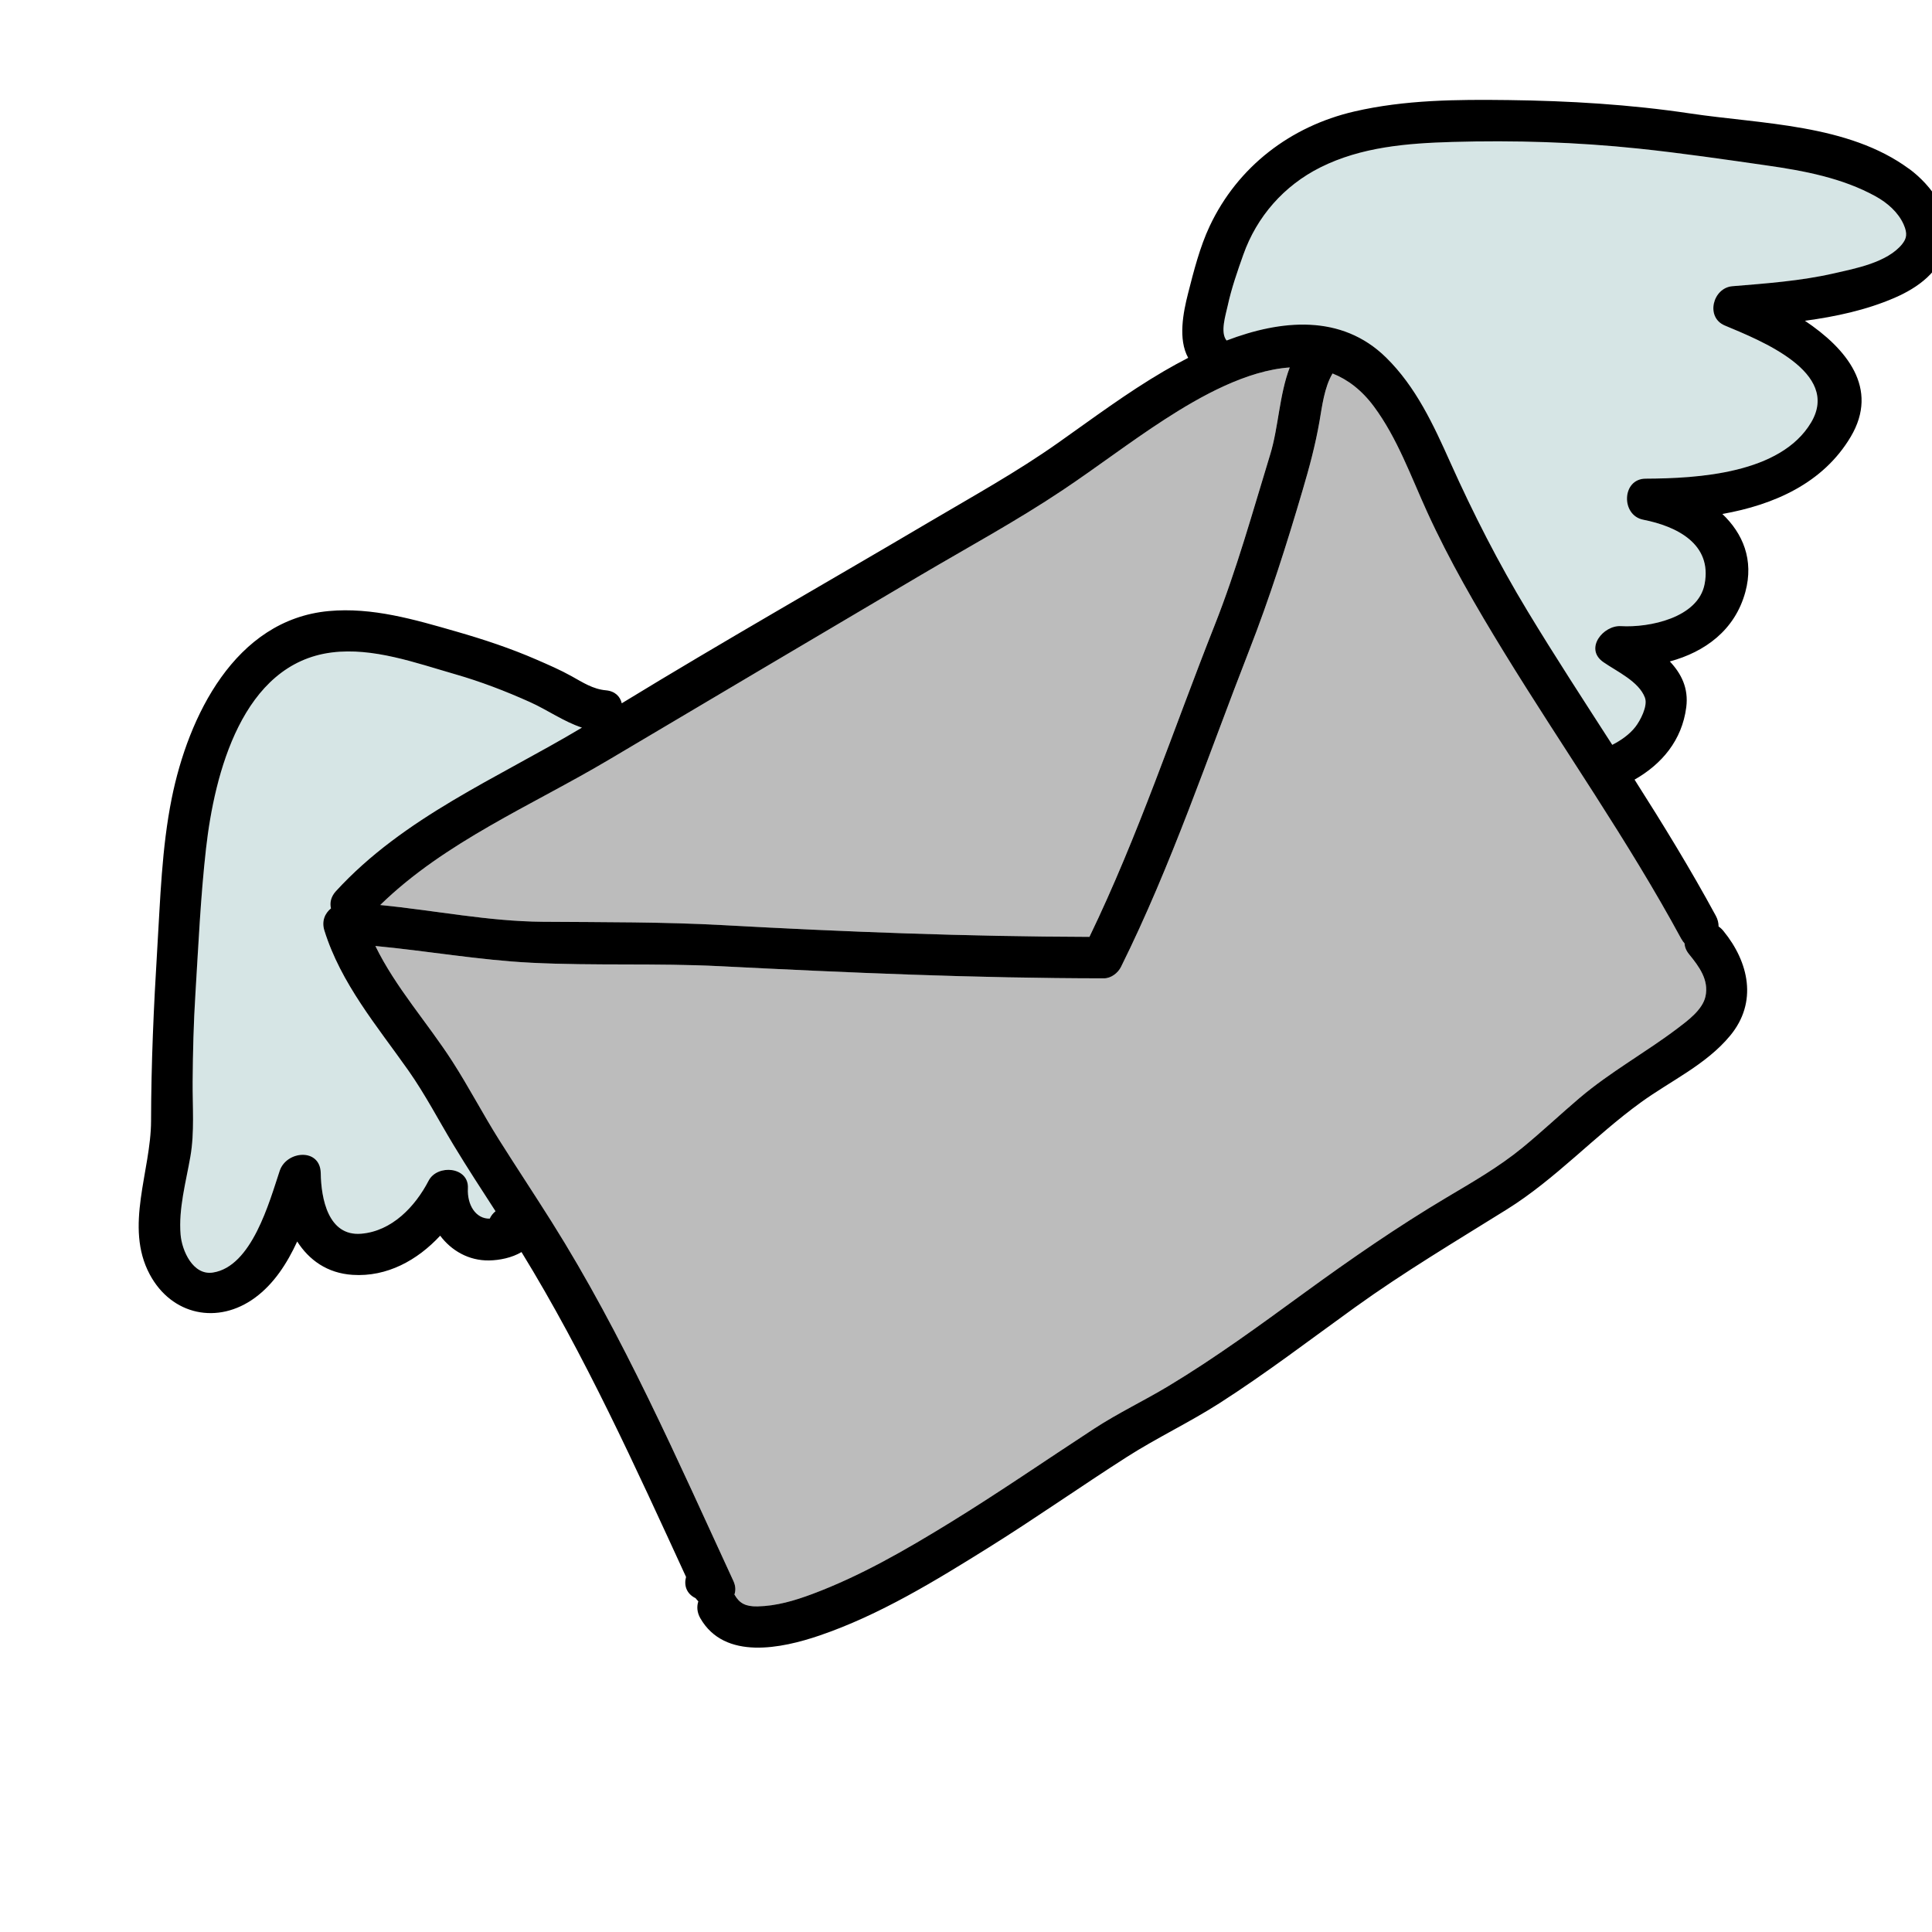 <?xml version="1.0" encoding="UTF-8"?><svg id="Layer_1" xmlns="http://www.w3.org/2000/svg" viewBox="0 0 512 512"><path d="M308.6,111.18c-9.21,5.96-17.91,12.63-27.02,18.73-12.12,8.1-25.05,15.12-37.6,22.52-27.59,16.27-55.13,32.61-82.68,48.94-20.38,12.08-43.4,21.73-60.55,38.47,14.36,1.4,28.61,4.33,43.05,4.44,16.01,.12,32.01,.02,48,.9,32.29,1.78,64.56,3.01,96.9,3.1,12.91-26.71,22.24-54.93,33.14-82.48,5.88-14.85,10.1-30.12,14.77-45.38,2.2-7.18,2.39-15.77,5.17-23.04-11.43,.79-23.63,7.61-33.18,13.8Z" fill="#bcbcbc"/><path d="M108.21,283.69c-8.31-11.79-17.88-23.08-22.25-37.08-.78-2.51,.15-4.59,1.74-5.87-.35-1.47-.04-3.11,1.32-4.58,17.98-19.6,42.75-29.93,65.19-43.33-4.79-1.57-9.18-4.71-13.71-6.74-6.48-2.91-13.12-5.46-19.96-7.43-10.33-2.97-21.68-7.11-32.6-5.75-23.78,2.97-31.11,32.15-33.35,51.96-1.44,12.75-2.02,25.62-2.81,38.42-.48,7.77-.67,15.56-.74,23.35-.05,6.55,.53,13.36-.59,19.83-1.17,6.75-3.18,13.84-2.6,20.74,.35,4.19,3.25,10.84,8.55,10.03,10.33-1.58,14.96-18.71,17.71-26.96,1.8-5.39,10.78-6.15,10.88,.63,.11,6.65,1.94,16.76,10.71,16.04,8.14-.67,14.3-7.18,17.88-14.06,2.3-4.43,10.71-3.72,10.41,2.03-.23,4.42,2.09,8.11,5.78,8.03,.35-.75,.86-1.43,1.54-1.97-3.75-5.79-7.52-11.58-11.09-17.48-4-6.62-7.55-13.49-12.01-19.82Z" fill="#d6e5e5"/><path d="M447.59,252.86c-.78-.96-1.14-1.93-1.19-2.86-.29-.32-.57-.7-.81-1.14-14.22-26.27-31.41-50.58-47-76-7.39-12.05-14.52-24.34-20.39-37.22-4.28-9.38-7.9-19.52-14.07-27.88-3.25-4.39-6.97-7.2-10.98-8.78-2.19,3.64-2.79,8.83-3.47,12.73-1.09,6.25-2.67,12.08-4.46,18.18-4.23,14.4-8.73,28.55-14.19,42.54-10.96,28.07-20.52,56.76-33.94,83.8-.8,1.61-2.63,3.04-4.5,3.04-34-.02-67.89-1.5-101.84-3.22-16.63-.84-33.3-.08-49.91-.91-13.87-.7-27.55-3.12-41.35-4.44,5.37,11.01,13.8,20.31,20.43,30.63,4.35,6.77,8.06,13.93,12.36,20.74,4.58,7.28,9.34,14.44,13.92,21.71,18.93,30.05,33.31,62.99,48.16,95.18,.62,1.34,.65,2.57,.28,3.6,.03,.05,.06,.09,.09,.14,1.27,2.21,2.93,3.07,6.02,3.01,4.99-.1,9.77-1.51,14.42-3.24,12.77-4.76,24.71-11.65,36.29-18.76,13.07-8.02,25.68-16.72,38.51-25.1,6.32-4.12,13.1-7.34,19.57-11.22,12.58-7.56,24.4-16.24,36.26-24.87,12.24-8.92,24.61-17.46,37.63-25.21,6.82-4.06,13.79-8.04,19.95-13.09,5.23-4.28,10.13-8.93,15.28-13.29,8.16-6.91,17.34-11.93,25.81-18.33,2.71-2.05,6.71-4.95,7.5-8.51,.97-4.4-1.69-7.96-4.36-11.23Z" fill="#bcbcbc"/><path d="M504.5,59.5c-1.44-3.24-4.34-5.76-7.4-7.45-8.82-4.88-18.98-6.78-28.86-8.2-11.28-1.62-22.65-3.28-33.98-4.47-16.41-1.72-32.91-2.25-49.4-1.76-11.93,.35-24.07,1.31-34.93,6.74-9.64,4.82-16.86,13.04-20.44,23.17-1.56,4.42-3.11,8.88-4.12,13.46-.54,2.46-2.07,7.14-.3,9.25,14.41-5.49,30.41-7.13,42.27,4.51,7.91,7.77,12.55,17.82,17.02,27.8,6.09,13.58,12.77,26.68,20.48,39.42,7.24,11.96,14.87,23.67,22.44,35.42,2.3-1.17,4.54-2.74,6.11-4.74,1.29-1.65,3.36-5.56,2.54-7.77-1.62-4.32-7.46-6.92-11.03-9.42-5.09-3.56,0-9.81,4.68-9.53,7.47,.44,20.45-2.17,22.17-11.14,2.04-10.63-7.35-15.31-16.27-17.06-5.96-1.17-5.7-10.86,.63-10.88,13.86-.06,35.79-1.33,43.86-14.89,7.91-13.31-13.44-21.74-22.88-25.7-5.17-2.17-3.18-9.98,2.02-10.41,8.98-.74,18.08-1.39,26.88-3.4,5.78-1.32,14.17-2.88,18.14-7.79,1.16-1.43,1.45-2.76,.38-5.16Z" fill="#d6e5e5"/><path d="M505.91,44.74c-16.15-11.89-39-11.83-58.05-14.68-15.9-2.38-32.02-3.34-48.08-3.54-13.7-.17-27.49-.08-40.9,3.03-16.88,3.92-30.87,14.62-38.29,30.35-2.6,5.5-4.25,11.98-5.74,17.85-1.29,5.05-2.7,12.14,.03,17.08-2.24,1.15-4.4,2.35-6.45,3.54-9.79,5.72-18.88,12.54-28.13,19.06-10.87,7.67-22.56,14.13-34.01,20.89-27.14,16.04-54.62,31.62-81.52,48.06-.41-1.77-1.75-3.22-4.2-3.44-3.43-.3-6.15-2.1-9.1-3.74-2.96-1.65-6.09-3-9.19-4.35-6.92-3.02-14.13-5.41-21.38-7.49-10.99-3.16-22.24-6.49-33.8-5.42-24.89,2.32-37.24,27.99-41.6,49.66-2.65,13.15-3.02,26.69-3.84,40.04-.93,15.15-1.6,30.21-1.63,45.39-.02,13.3-7.13,28.04-.35,40.7,5.81,10.86,18.08,13.4,27.91,6.17,4.99-3.67,8.47-9.05,11.17-14.89,3.13,4.89,7.93,8.4,14.67,8.84,9.14,.6,17.2-3.89,23.22-10.38,2.98,3.97,7.57,6.64,12.95,6.56,2.74-.04,6.05-.69,8.6-2.22,16.84,27.42,30.17,56.89,43.61,86.1-.59,2.12,.03,4.43,2.52,5.62,.08,.1,.16,.2,.26,.32,.15,.19,.31,.36,.47,.53-.44,1.36-.36,2.92,.53,4.47,6.44,11.24,21.61,7.98,31.59,4.58,15.92-5.43,30.76-14.54,44.95-23.4,12.34-7.71,24.25-16.09,36.51-23.93,7.97-5.09,16.55-9.13,24.53-14.24,12.35-7.91,24.02-16.84,35.91-25.4,13.02-9.37,26.64-17.47,40.24-25.95,12.94-8.07,23.22-19.45,35.53-28.37,7.97-5.78,17.28-9.97,23.67-17.7,7.3-8.83,4.98-19.43-1.81-27.74-.39-.48-.82-.87-1.27-1.17,0-.91-.21-1.87-.73-2.83-6.69-12.35-14.02-24.28-21.54-36.09,7.24-4.12,12.57-10.43,13.7-19.16,.66-5.08-1.32-8.94-4.35-12.16,9.26-2.51,17.24-8.24,20.01-18.4,2.33-8.56-.69-15.55-6.09-20.68,13.68-2.43,26.69-8.14,34-20.43,7.68-12.91-1.15-23.42-12.12-30.77,8.15-1.1,16.21-2.83,23.68-6.05,6.34-2.73,12.25-7.03,13.89-14.09,1.83-7.88-4.04-15.78-9.98-20.15ZM161.31,201.37c27.55-16.33,55.1-32.67,82.68-48.94,12.55-7.4,25.48-14.42,37.6-22.52,9.11-6.09,17.81-12.77,27.02-18.73,9.55-6.18,21.75-13.01,33.18-13.8-2.78,7.27-2.97,15.86-5.17,23.04-4.67,15.25-8.89,30.53-14.77,45.38-10.9,27.55-20.23,55.77-33.14,82.48-32.34-.09-64.61-1.32-96.9-3.1-16-.88-31.99-.78-48-.9-14.44-.11-28.7-3.04-43.05-4.44,17.15-16.74,40.18-26.39,60.55-38.47Zm-31.53,121.58c-3.68,.08-6.01-3.61-5.78-8.03,.3-5.75-8.11-6.45-10.41-2.03-3.57,6.88-9.74,13.39-17.88,14.06-8.77,.72-10.61-9.39-10.71-16.04-.11-6.77-9.09-6.01-10.88-.63-2.75,8.25-7.38,25.38-17.71,26.96-5.3,.81-8.2-5.84-8.55-10.03-.58-6.9,1.43-13.99,2.6-20.74,1.12-6.47,.54-13.28,.59-19.83,.06-7.79,.25-15.57,.74-23.35,.79-12.8,1.37-25.68,2.81-38.42,2.24-19.81,9.58-48.99,33.35-51.96,10.92-1.37,22.27,2.78,32.6,5.75,6.83,1.96,13.47,4.51,19.96,7.43,4.53,2.04,8.93,5.17,13.71,6.74-22.44,13.4-47.21,23.72-65.19,43.33-1.36,1.48-1.67,3.11-1.32,4.58-1.59,1.28-2.53,3.36-1.74,5.87,4.37,14,13.94,25.29,22.25,37.08,4.46,6.33,8.01,13.21,12.01,19.82,3.57,5.9,7.34,11.69,11.09,17.48-.68,.54-1.19,1.21-1.54,1.97Zm315.82-74.09c.24,.45,.51,.82,.81,1.14,.05,.93,.41,1.9,1.19,2.86,2.67,3.27,5.33,6.83,4.36,11.23-.79,3.56-4.79,6.46-7.5,8.51-8.48,6.4-17.65,11.42-25.81,18.33-5.15,4.37-10.05,9.01-15.28,13.29-6.16,5.04-13.12,9.03-19.95,13.09-13.02,7.75-25.38,16.29-37.63,25.21-11.85,8.63-23.67,17.31-36.26,24.87-6.47,3.88-13.25,7.1-19.57,11.22-12.84,8.38-25.44,17.08-38.51,25.1-11.59,7.11-23.52,14-36.29,18.76-4.64,1.73-9.43,3.14-14.42,3.24-3.09,.06-4.76-.8-6.02-3.01-.03-.05-.06-.09-.09-.14,.37-1.04,.34-2.26-.28-3.6-14.86-32.19-29.23-65.12-48.16-95.18-4.58-7.28-9.34-14.44-13.92-21.71-4.29-6.81-8.01-13.97-12.36-20.74-6.63-10.31-15.06-19.62-20.43-30.63,13.8,1.31,27.47,3.74,41.35,4.44,16.61,.83,33.28,.07,49.91,.91,33.95,1.72,67.84,3.2,101.84,3.22,1.87,0,3.7-1.42,4.5-3.04,13.42-27.04,22.98-55.73,33.94-83.8,5.46-13.98,9.96-28.14,14.19-42.54,1.8-6.1,3.37-11.94,4.46-18.18,.68-3.9,1.28-9.09,3.47-12.73,4.01,1.59,7.73,4.39,10.98,8.78,6.18,8.35,9.79,18.5,14.07,27.88,5.87,12.88,13,25.17,20.39,37.22,15.59,25.42,32.78,49.73,47,76Zm58.52-184.2c-3.97,4.91-12.36,6.47-18.14,7.79-8.81,2.01-17.91,2.66-26.88,3.4-5.2,.43-7.19,8.24-2.02,10.41,9.44,3.96,30.8,12.38,22.88,25.7-8.06,13.56-30,14.83-43.86,14.89-6.33,.03-6.59,9.71-.63,10.88,8.92,1.75,18.31,6.43,16.27,17.06-1.72,8.97-14.7,11.58-22.17,11.14-4.69-.28-9.77,5.97-4.68,9.53,3.58,2.5,9.41,5.1,11.03,9.42,.83,2.21-1.25,6.12-2.54,7.77-1.57,2-3.8,3.56-6.11,4.74-7.56-11.74-15.2-23.45-22.44-35.42-7.71-12.74-14.39-25.85-20.48-39.42-4.47-9.98-9.11-20.03-17.02-27.8-11.86-11.64-27.86-10.01-42.27-4.51-1.77-2.11-.23-6.79,.3-9.25,1-4.59,2.55-9.04,4.12-13.46,3.58-10.13,10.8-18.35,20.44-23.17,10.86-5.43,23-6.39,34.93-6.74,16.49-.48,32.99,.04,49.4,1.76,11.33,1.19,22.7,2.85,33.98,4.47,9.88,1.41,20.04,3.32,28.86,8.2,3.06,1.69,5.96,4.2,7.4,7.45,1.07,2.41,.77,3.73-.38,5.16Z"/></svg>